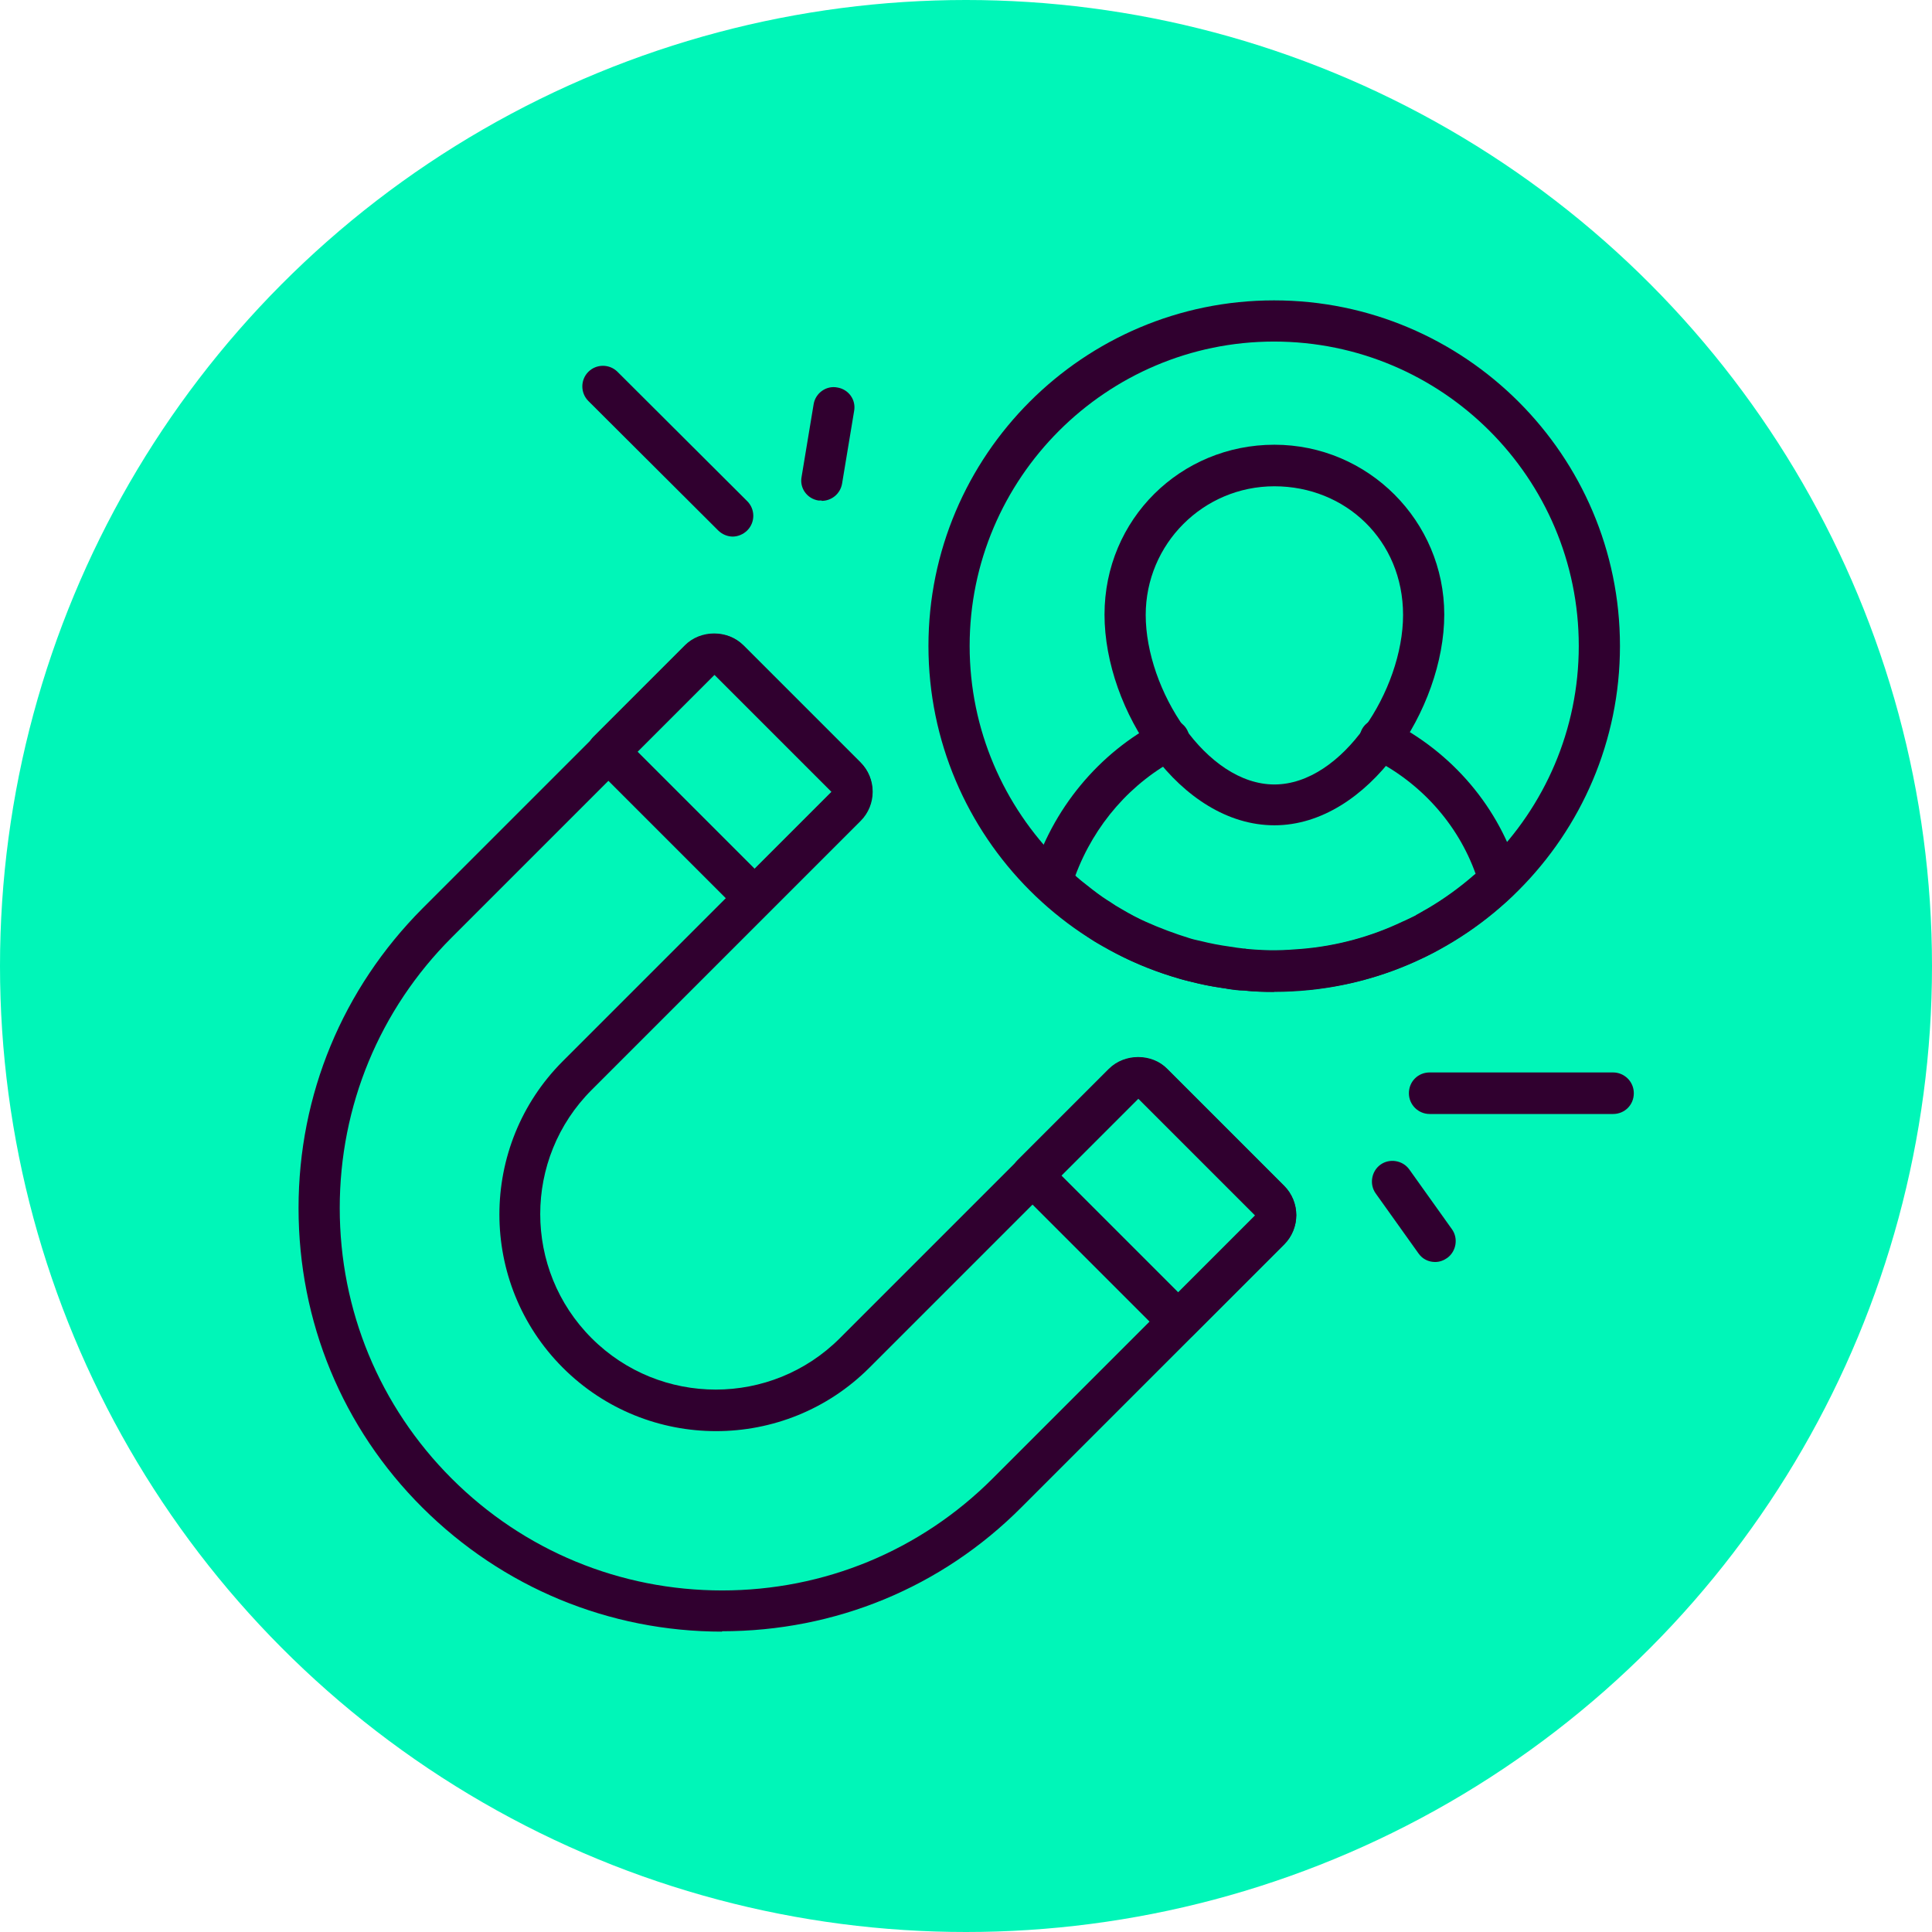 <?xml version="1.0" encoding="UTF-8"?>
<svg id="Layer_1" xmlns="http://www.w3.org/2000/svg" version="1.1" viewBox="0 0 53 53">
  <!-- Generator: Adobe Illustrator 29.8.1, SVG Export Plug-In . SVG Version: 2.1.1 Build 2)  -->
  <defs>
    <style>
      .st0 {
        fill: #00f6b8;
        isolation: isolate;
      }

      .st1 {
        fill: #30002f;
      }
    </style>
  </defs>
  <circle class="st0" cx="26.5" cy="26.5" r="26.5"/>
  <g>
    <g>
      <path class="st1" d="M19.81,44.76c-3.1,0-6.02-1.21-8.22-3.4-2.2-2.19-3.4-5.11-3.4-8.22s1.21-6.02,3.4-8.22l7.21-7.21c.43-.43,1.17-.43,1.6,0l3.21,3.21c.44.44.44,1.16,0,1.6l-7.38,7.38c-1.88,1.88-1.88,4.93,0,6.81,1.88,1.88,4.93,1.88,6.81,0l7.38-7.38c.43-.43,1.18-.43,1.6,0l3.21,3.21c.21.21.33.5.33.8s-.12.59-.33.8l-7.21,7.21c-2.19,2.2-5.11,3.4-8.22,3.4ZM19.6,18.51l-7.21,7.21c-1.98,1.98-3.07,4.62-3.07,7.42s1.09,5.44,3.07,7.42c1.98,1.98,4.62,3.07,7.42,3.07s5.44-1.09,7.42-3.07l7.21-7.21-3.21-3.21-7.38,7.38c-2.32,2.32-6.09,2.32-8.41,0-2.32-2.32-2.32-6.09,0-8.41l7.38-7.38-3.21-3.21ZM34.44,33.34l.4.4-.4-.4s0,0,0,0Z"/>
      <path class="st1" d="M32.33,36.82c-.15,0-.29-.06-.4-.17l-4.02-4.02c-.22-.22-.22-.58,0-.8l2.51-2.51c.43-.43,1.18-.43,1.6,0l3.21,3.21c.21.21.33.5.33.8s-.12.59-.33.8l-2.51,2.51c-.11.11-.25.17-.4.17ZM29.11,32.24l3.21,3.21,2.11-2.11-3.21-3.21-2.11,2.11Z"/>
      <path class="st1" d="M20.7,25.2c-.14,0-.29-.06-.4-.17l-4.02-4.02c-.11-.11-.17-.25-.17-.4s.06-.29.17-.4l2.51-2.51c.43-.43,1.17-.43,1.6,0l3.21,3.21c.44.44.44,1.16,0,1.6l-2.51,2.51c-.11.11-.26.17-.4.17ZM17.49,20.62l3.21,3.21,2.11-2.11-3.21-3.21-2.11,2.11Z"/>
    </g>
    <path class="st1" d="M34.95,27.21c-5.23,0-9.48-4.26-9.48-9.49s4.25-9.48,9.48-9.48,9.49,4.25,9.49,9.48-4.26,9.49-9.49,9.49ZM34.95,9.37c-4.6,0-8.35,3.75-8.35,8.35s3.75,8.36,8.35,8.36,8.36-3.75,8.36-8.36-3.75-8.35-8.36-8.35Z"/>
    <g>
      <path class="st1" d="M34.96,27.21c-.28,0-.55,0-.82-.04,0,0-.05,0-.12,0-.15-.01-.29-.03-.43-.06-.31-.04-.62-.1-.92-.18-.09-.02-.22-.05-.34-.09-.48-.14-.93-.31-1.36-.51-.26-.12-.51-.26-.76-.4-.13-.07-.26-.15-.38-.24l-.07-.05c-.1-.07-.21-.14-.3-.21-.1-.06-.23-.16-.35-.27-.08-.06-.19-.15-.29-.23-.13-.11-.24-.21-.34-.31-.16-.15-.23-.38-.17-.59.55-1.83,1.83-3.38,3.5-4.24.28-.14.62-.03.76.24.14.28.03.62-.24.76-1.3.67-2.31,1.83-2.83,3.23,0,0,.02.01.02.02.1.09.19.16.28.23.12.1.22.17.31.24.11.08.18.13.26.18l.08.05c.1.07.21.14.32.2.22.13.44.25.67.35.38.17.78.32,1.2.45.09.03.19.05.28.07.28.07.54.12.83.16.13.02.25.04.36.05.03,0,.06,0,.08.01.63.06,1.04.04,1.52,0,.96-.08,1.89-.33,2.77-.75.12-.05.21-.1.3-.14,0,0,.07-.03.07-.04.06-.03.14-.08.21-.12l.09-.05c.46-.27.89-.58,1.29-.93.01,0,.02-.02.04-.03-.49-1.37-1.52-2.52-2.87-3.18-.28-.14-.39-.48-.26-.76s.48-.39.76-.26c1.73.86,3.03,2.39,3.56,4.21.06.2,0,.41-.14.56-.11.11-.22.21-.34.31-.44.39-.94.75-1.47,1.06l-.09.05c-.09.05-.17.1-.26.15,0,0-.07.04-.08.04-.11.06-.23.12-.35.17-.97.46-2.04.75-3.13.84-.28.02-.57.04-.86.04Z"/>
      <path class="st1" d="M34.96,22.64c-2.58,0-4.66-3.16-4.66-5.78s2.09-4.66,4.66-4.66,4.66,2.09,4.66,4.66-2.08,5.78-4.66,5.78ZM34.96,13.34c-1.95,0-3.53,1.58-3.53,3.53,0,2.05,1.66,4.65,3.53,4.65s3.53-2.6,3.53-4.65-1.58-3.53-3.53-3.53Z"/>
    </g>
    <path class="st1" d="M44.25,30.56h-5.03c-.31,0-.57-.25-.57-.57s.25-.57.57-.57h5.03c.31,0,.57.25.57.57s-.25.57-.57.57Z"/>
    <path class="st1" d="M39.37,34.62c-.18,0-.35-.08-.46-.24l-1.17-1.64c-.18-.25-.12-.61.13-.79.25-.18.61-.12.79.13l1.17,1.64c.18.25.12.61-.13.79-.1.07-.21.11-.33.11Z"/>
    <path class="st1" d="M20.1,14.72c-.14,0-.29-.06-.4-.17l-3.56-3.55c-.22-.22-.22-.58,0-.8s.58-.22.8,0l3.56,3.55c.22.22.22.58,0,.8-.11.11-.26.17-.4.17Z"/>
    <path class="st1" d="M22.54,13.73s-.06,0-.09,0c-.31-.05-.52-.34-.46-.65l.33-1.99c.05-.31.35-.52.65-.46.31.05.52.34.46.65l-.33,1.99c-.05.28-.29.47-.56.47Z"/>
  </g>
</svg>